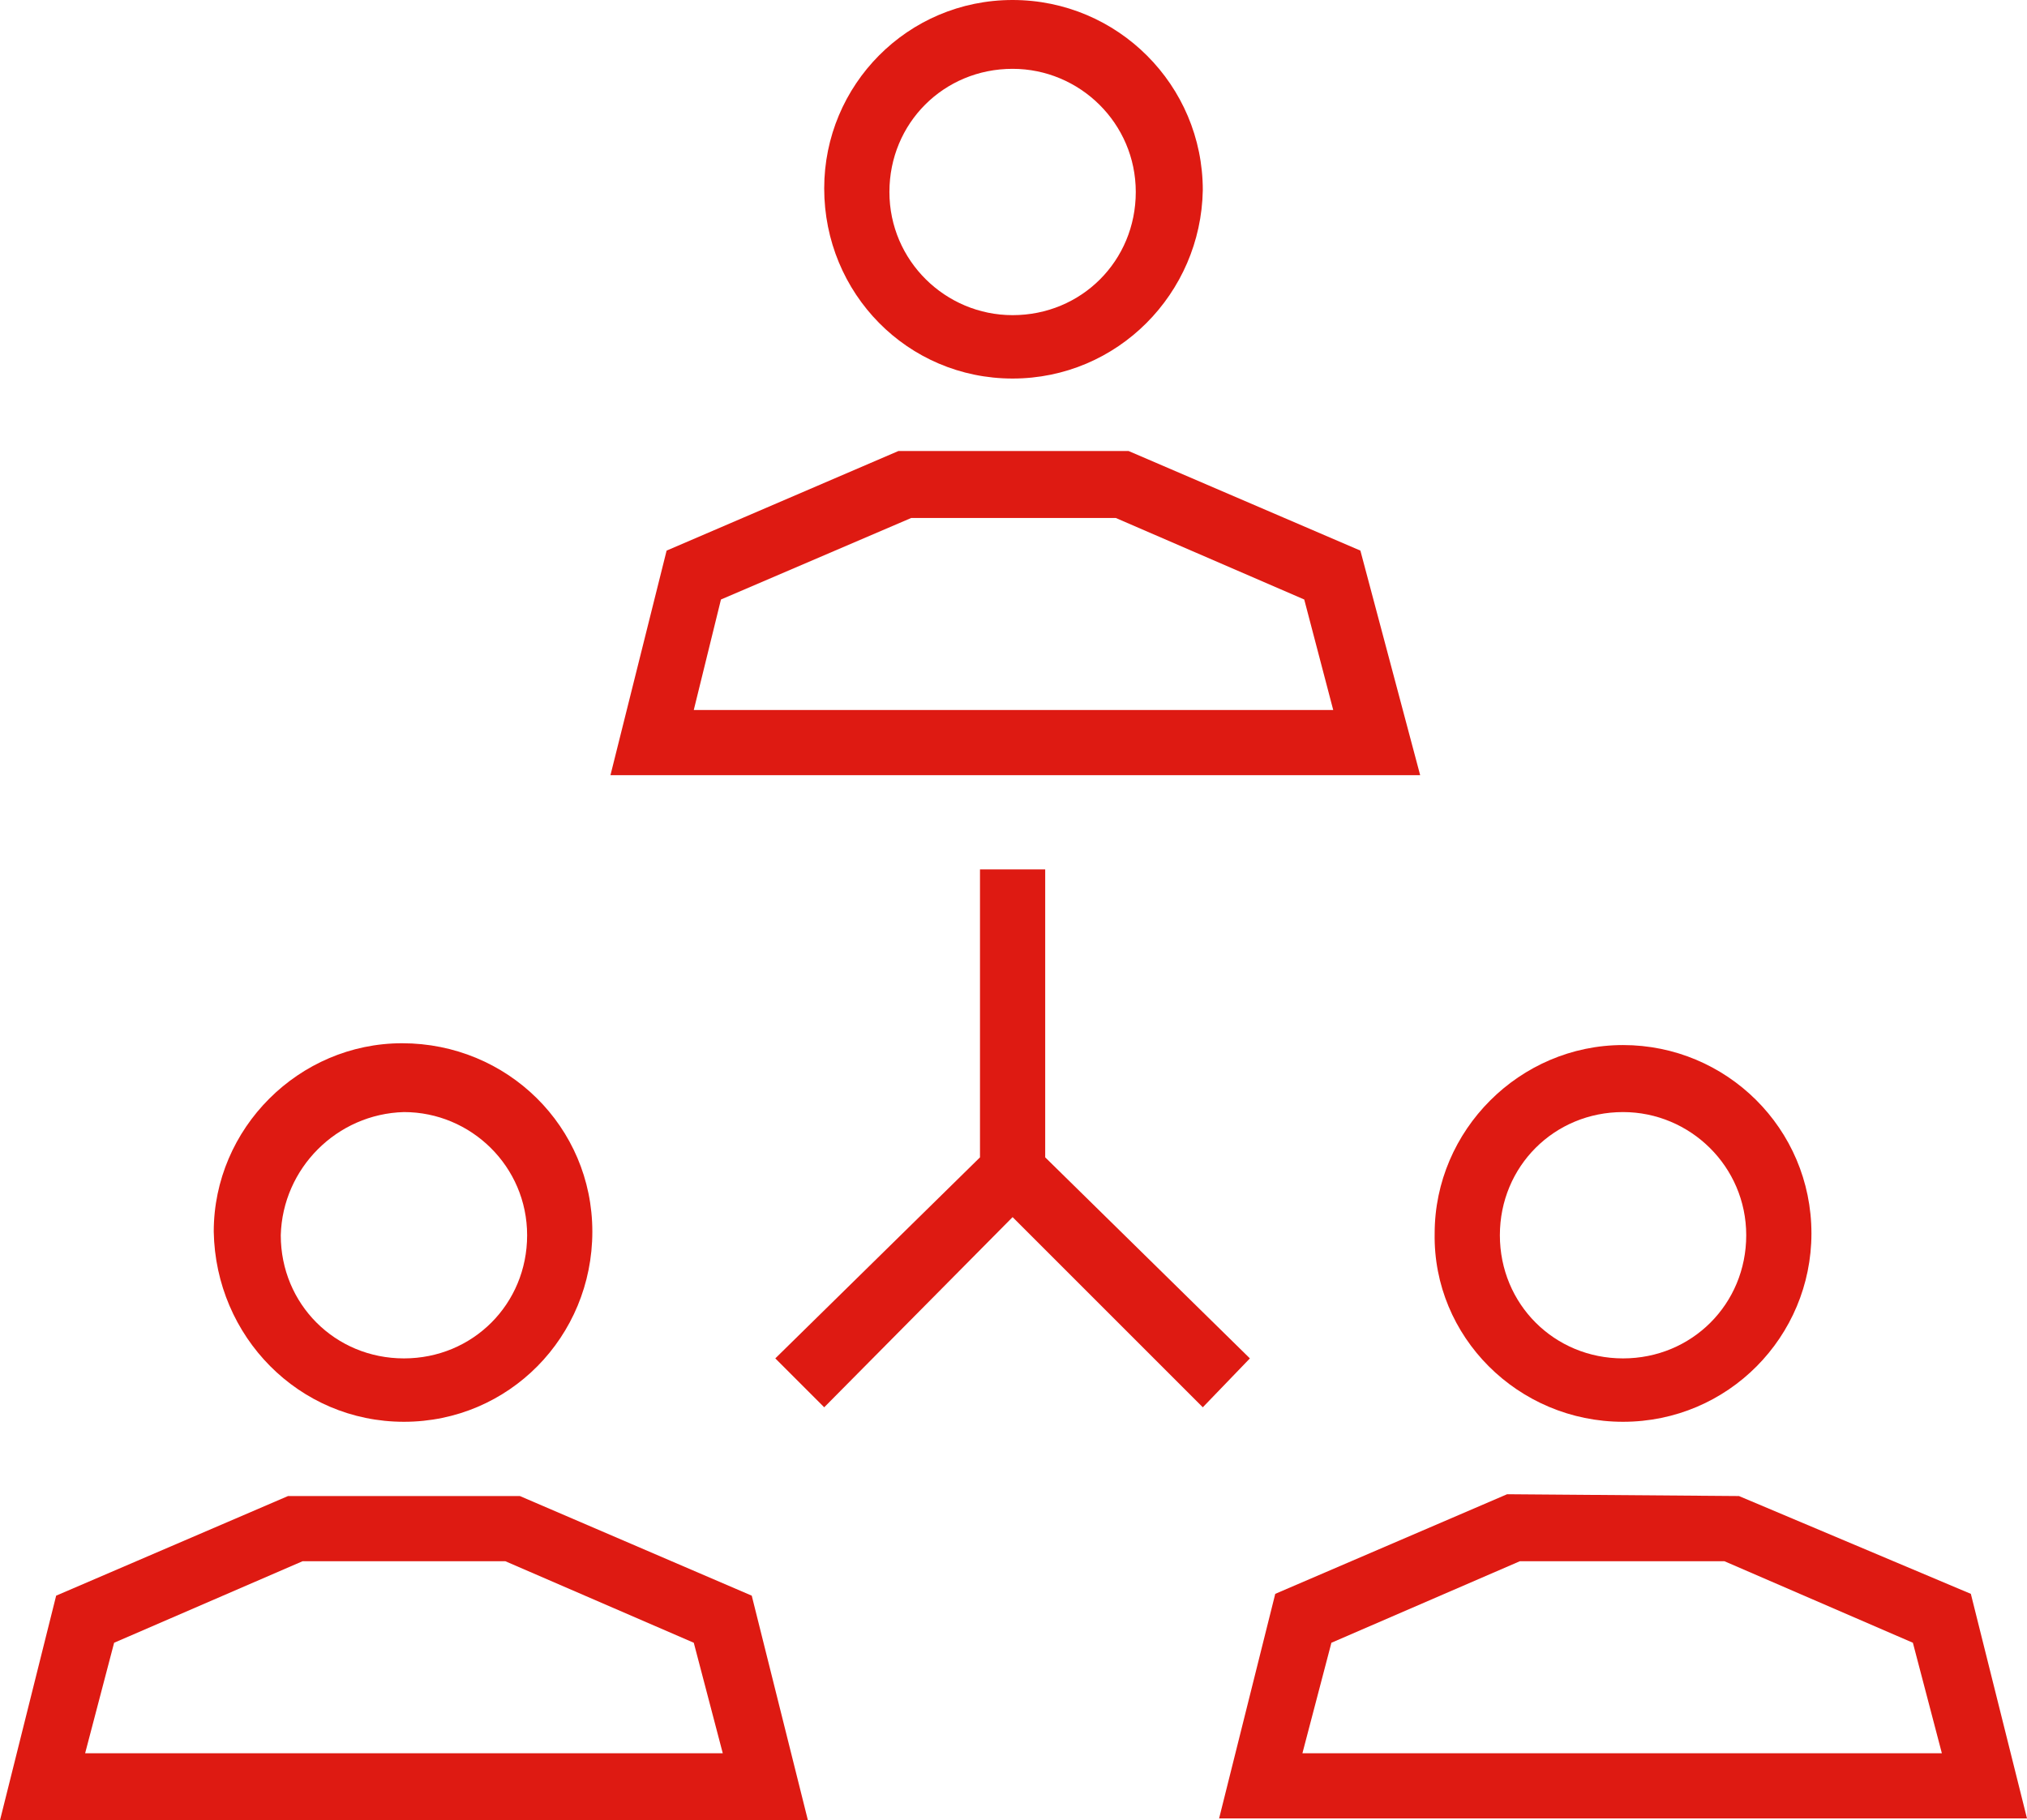 <?xml version="1.0" encoding="utf-8"?>
<!-- Generator: Adobe Illustrator 21.0.0, SVG Export Plug-In . SVG Version: 6.00 Build 0)  -->
<svg version="1.1" id="Layer_1" xmlns="http://www.w3.org/2000/svg" xmlns:xlink="http://www.w3.org/1999/xlink" x="0px" y="0px"
	 viewBox="0 0 111.9 100.5" style="enable-background:new 0 0 111.9 100.5;" xml:space="preserve">
<style type="text/css">
	.st0{fill:#DE1A12;}
</style>
<title>2 partnered-with-more-than-15-partners</title>
<path class="st0" d="M55.9,20.9c5.8,0,10.4-4.7,10.5-10.4C66.4,4.7,61.7,0,55.9,0c-5.8,0-10.4,4.7-10.4,10.4c0,0,0,0,0,0
	C45.5,16.2,50.1,20.9,55.9,20.9C55.9,20.9,55.9,20.9,55.9,20.9z M55.9,3.8c3.7,0,6.8,3,6.8,6.8s-3,6.8-6.8,6.8c-3.7,0-6.8-3-6.8-6.8
	v0C49.1,6.8,52.1,3.8,55.9,3.8C55.9,3.8,55.9,3.8,55.9,3.8z"/>
<path class="st0" d="M75.1,30.4l-12.8-5.5H49.6l-12.8,5.5l-3.1,12.4h44.7L75.1,30.4z M38.3,39.2l1.5-6.1l10.5-4.5h11.3l10.4,4.5
	l1.6,6.1L38.3,39.2z"/>
<path class="st0" d="M22.3,78.5c5.8,0,10.4-4.7,10.4-10.5c0-5.8-4.7-10.4-10.5-10.4c-5.7,0-10.4,4.7-10.4,10.4
	C11.9,73.8,16.5,78.5,22.3,78.5z M22.3,61.4c3.7,0,6.8,3,6.8,6.8s-3,6.8-6.8,6.8s-6.8-3-6.8-6.8l0,0C15.6,64.5,18.6,61.5,22.3,61.4z
	"/>
<path class="st0" d="M41.5,88.1l-12.8-5.5H15.9L3.1,88.1L0,100.5h44.6L41.5,88.1z M4.7,96.8l1.6-6.1l10.4-4.5h11.2l10.4,4.5l1.6,6.1
	L4.7,96.8z"/>
<path class="st0" d="M89.6,78.5c5.8,0,10.4-4.7,10.4-10.4c0-5.8-4.7-10.4-10.4-10.4c-5.7,0-10.4,4.7-10.4,10.4
	C79.1,73.8,83.8,78.5,89.6,78.5C89.6,78.5,89.6,78.5,89.6,78.5z M89.6,61.4c3.7,0,6.8,3,6.8,6.8s-3,6.8-6.8,6.8s-6.8-3-6.8-6.8v0
	C82.8,64.4,85.8,61.4,89.6,61.4C89.6,61.4,89.6,61.4,89.6,61.4z"/>
<path class="st0" d="M83.2,82.5l-12.8,5.5l-3.1,12.4h44.6l-3.1-12.4L96,82.6L83.2,82.5z M107.2,96.8H71.9l1.6-6.1l10.4-4.5h11.3
	l10.4,4.5L107.2,96.8z"/>
<polygon class="st0" points="54.1,48 54.1,63.9 42.8,75 45.5,77.7 55.9,67.2 66.4,77.7 69,75 57.7,63.9 57.7,48 "/>
</svg>
